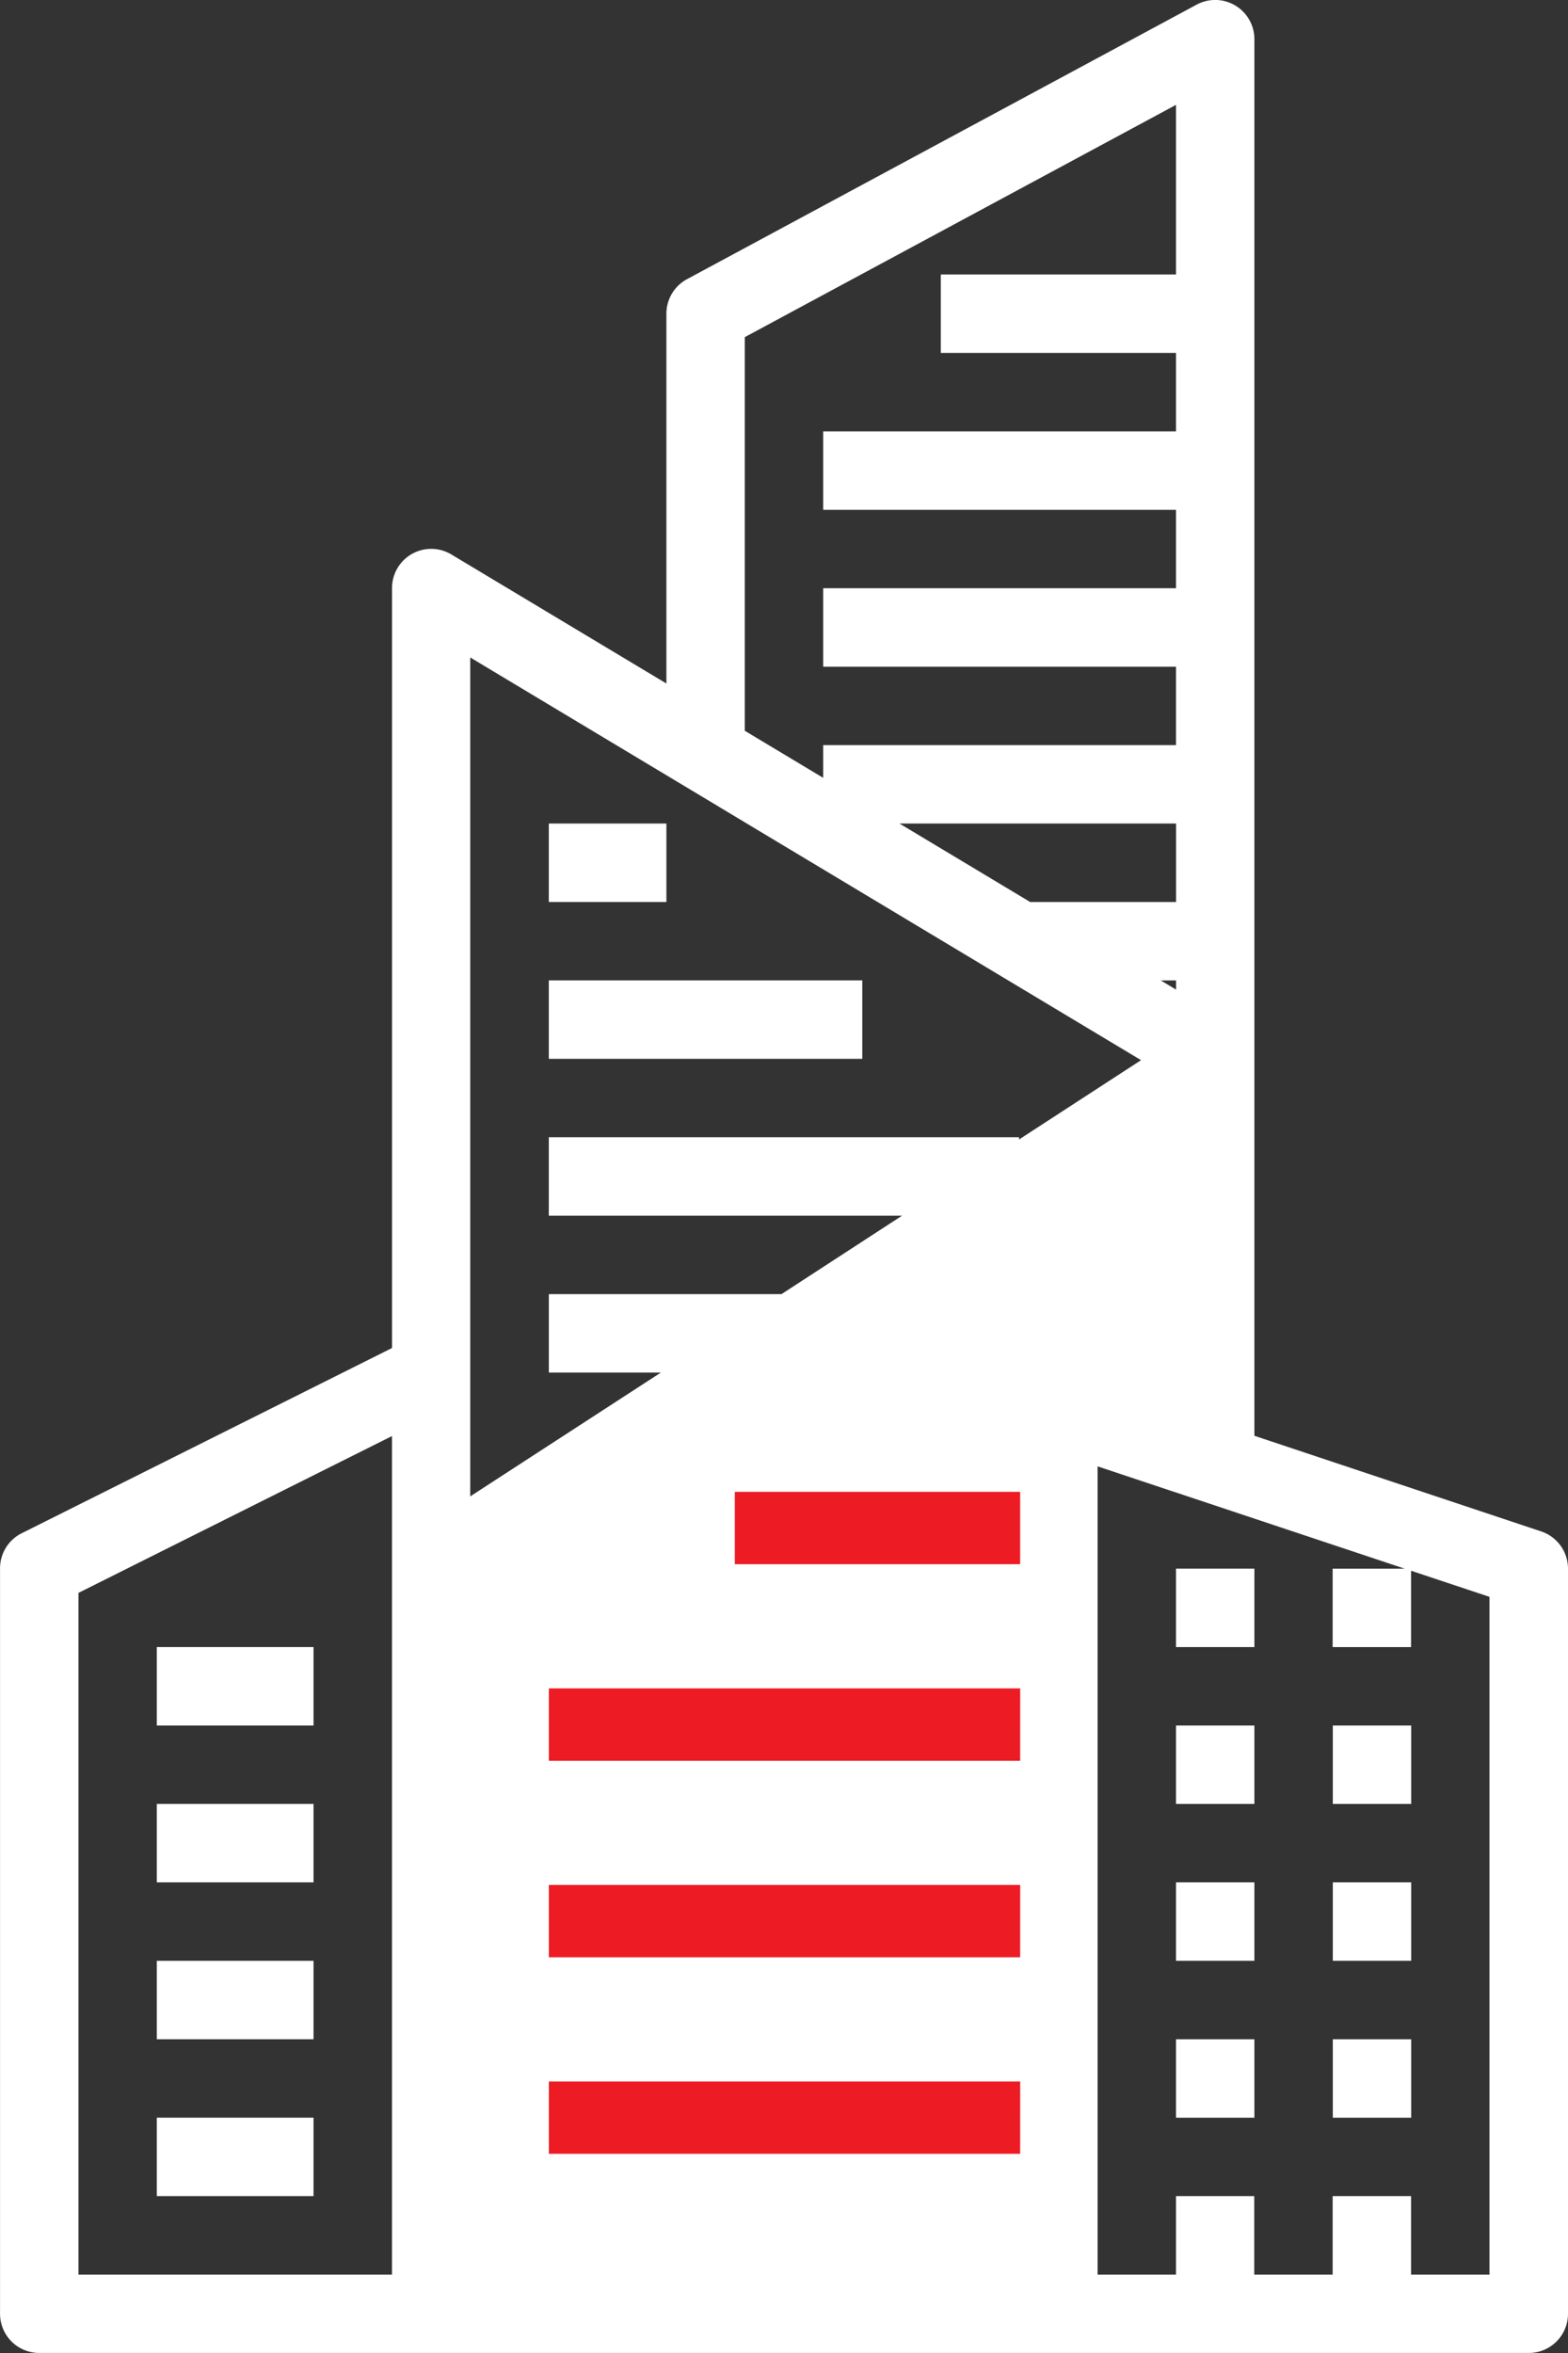 <svg xmlns="http://www.w3.org/2000/svg" width="39.014" height="58.521" viewBox="0 0 39.014 58.521">
  <rect x="0" y="0" width="39.014" height="58.521" fill="#333333" stroke="none"/>
  <g id="outline_copy_2" data-name="outline copy 2" transform="translate(-96 -16)">
    <path id="Path_30575" data-name="Path 30575" d="M-7824.354-39.385V-49.05l-19.581,12.835V-17.98h15.67V-40.471Z" transform="translate(7950.643 91.473)" fill="#fff"/>
    <path id="Path_30485" data-name="Path 30485" d="M127.211,16.975a.975.975,0,0,0-1.438-.859l-12.679,6.827a.975.975,0,0,0-.513.859V33l-5.35-3.21a.975.975,0,0,0-1.477.836v18.9l-9.214,4.607a.975.975,0,0,0-.539.872V73.545a.975.975,0,0,0,.975.975h37.063a.975.975,0,0,0,.975-.975V55.013a.975.975,0,0,0-.667-.925l-7.136-2.379ZM105.753,72.57h-7.8V55.616l7.8-3.9Zm8.778-48.185,10.729-5.777v4.219h-5.852v1.951h5.852v1.951h-8.778v1.951h8.778V30.63h-8.778v1.951h8.778v1.951h-8.778v.813l-1.951-1.17Zm7.1,14.048-3.251-1.951h6.882v1.951Zm3.631,1.951v.228l-.38-.228ZM107.7,50.137V32.352l16.691,10.015-3.036,1.973v-.056h-11.7v1.951h8.789l-3,1.951h-5.788v1.951h2.787L107.7,53.216Zm13.655,1.951v1.951h-7.8v1.951h7.8v1.951h-11.7V59.89h11.7v2.926h-11.7v1.951h11.7v2.926h-11.7v1.951h11.7V72.57H107.7V55.543L125.26,44.131v6.928l-1.951-.65v-.272h-4.877v1.951Zm9.595,2.926h-1.792v1.951h1.951v-1.9l1.951.65V72.57h-1.951V70.619h-1.951V72.57h-1.951V70.619H125.26V72.57H123.31v-20.1Z" transform="translate(0 0)" fill="#fff"/>
    <g id="Group_15459" data-name="Group 15459">
      <path id="Path_30486" data-name="Path 30486" d="M128,352h3.9v1.951H128Z" transform="translate(-28.099 -295.036)" fill="#fff"/>
      <path id="Path_30487" data-name="Path 30487" d="M128,384h3.9v1.951H128Z" transform="translate(-28.099 -323.135)" fill="#fff"/>
      <path id="Path_30488" data-name="Path 30488" d="M128,416h3.9v1.951H128Z" transform="translate(-28.099 -351.233)" fill="#fff"/>
      <path id="Path_30489" data-name="Path 30489" d="M128,448h3.9v1.951H128Z" transform="translate(-28.099 -379.332)" fill="#fff"/>
      <path id="Path_30490" data-name="Path 30490" d="M208,184h2.926v1.951H208Z" transform="translate(-98.345 -147.518)" fill="#fff"/>
      <path id="Path_30491" data-name="Path 30491" d="M208,216h7.8v1.951H208Z" transform="translate(-98.345 -175.617)" fill="#fff"/>
      <path id="Path_30492" data-name="Path 30492" d="M336,336h1.951v1.951H336Z" transform="translate(-210.74 -280.987)" fill="#fff"/>
      <path id="Path_30493" data-name="Path 30493" d="M336,368h1.951v1.951H336Z" transform="translate(-210.74 -309.085)" fill="#fff"/>
      <path id="Path_30494" data-name="Path 30494" d="M368,368h1.951v1.951H368Z" transform="translate(-238.838 -309.085)" fill="#fff"/>
      <path id="Path_30495" data-name="Path 30495" d="M336,400h1.951v1.951H336Z" transform="translate(-210.74 -337.184)" fill="#fff"/>
      <path id="Path_30496" data-name="Path 30496" d="M368,400h1.951v1.951H368Z" transform="translate(-238.838 -337.184)" fill="#fff"/>
      <path id="Path_30497" data-name="Path 30497" d="M336,432h1.951v1.951H336Z" transform="translate(-210.74 -365.282)" fill="#fff"/>
      <path id="Path_30498" data-name="Path 30498" d="M368,432h1.951v1.951H368Z" transform="translate(-238.838 -365.282)" fill="#fff"/>
    </g>
    <path id="Path_30576" data-name="Path 30576" d="M122.75,48.705h-7.1v-1.8h7.1Z" transform="translate(-1.367 6.198)" fill="#ed1c24"/>
    <path id="Path_30577" data-name="Path 30577" d="M127.378,48.705H115.651v-1.8h11.728Z" transform="translate(-5.995 11.087)" fill="#ed1c24"/>
    <path id="Path_30578" data-name="Path 30578" d="M127.378,48.705H115.651v-1.8h11.728Z" transform="translate(-5.995 15.975)" fill="#ed1c24"/>
    <path id="Path_30579" data-name="Path 30579" d="M127.378,48.705H115.651v-1.8h11.728Z" transform="translate(-5.995 20.863)" fill="#ed1c24"/>
  </g>
</svg>
